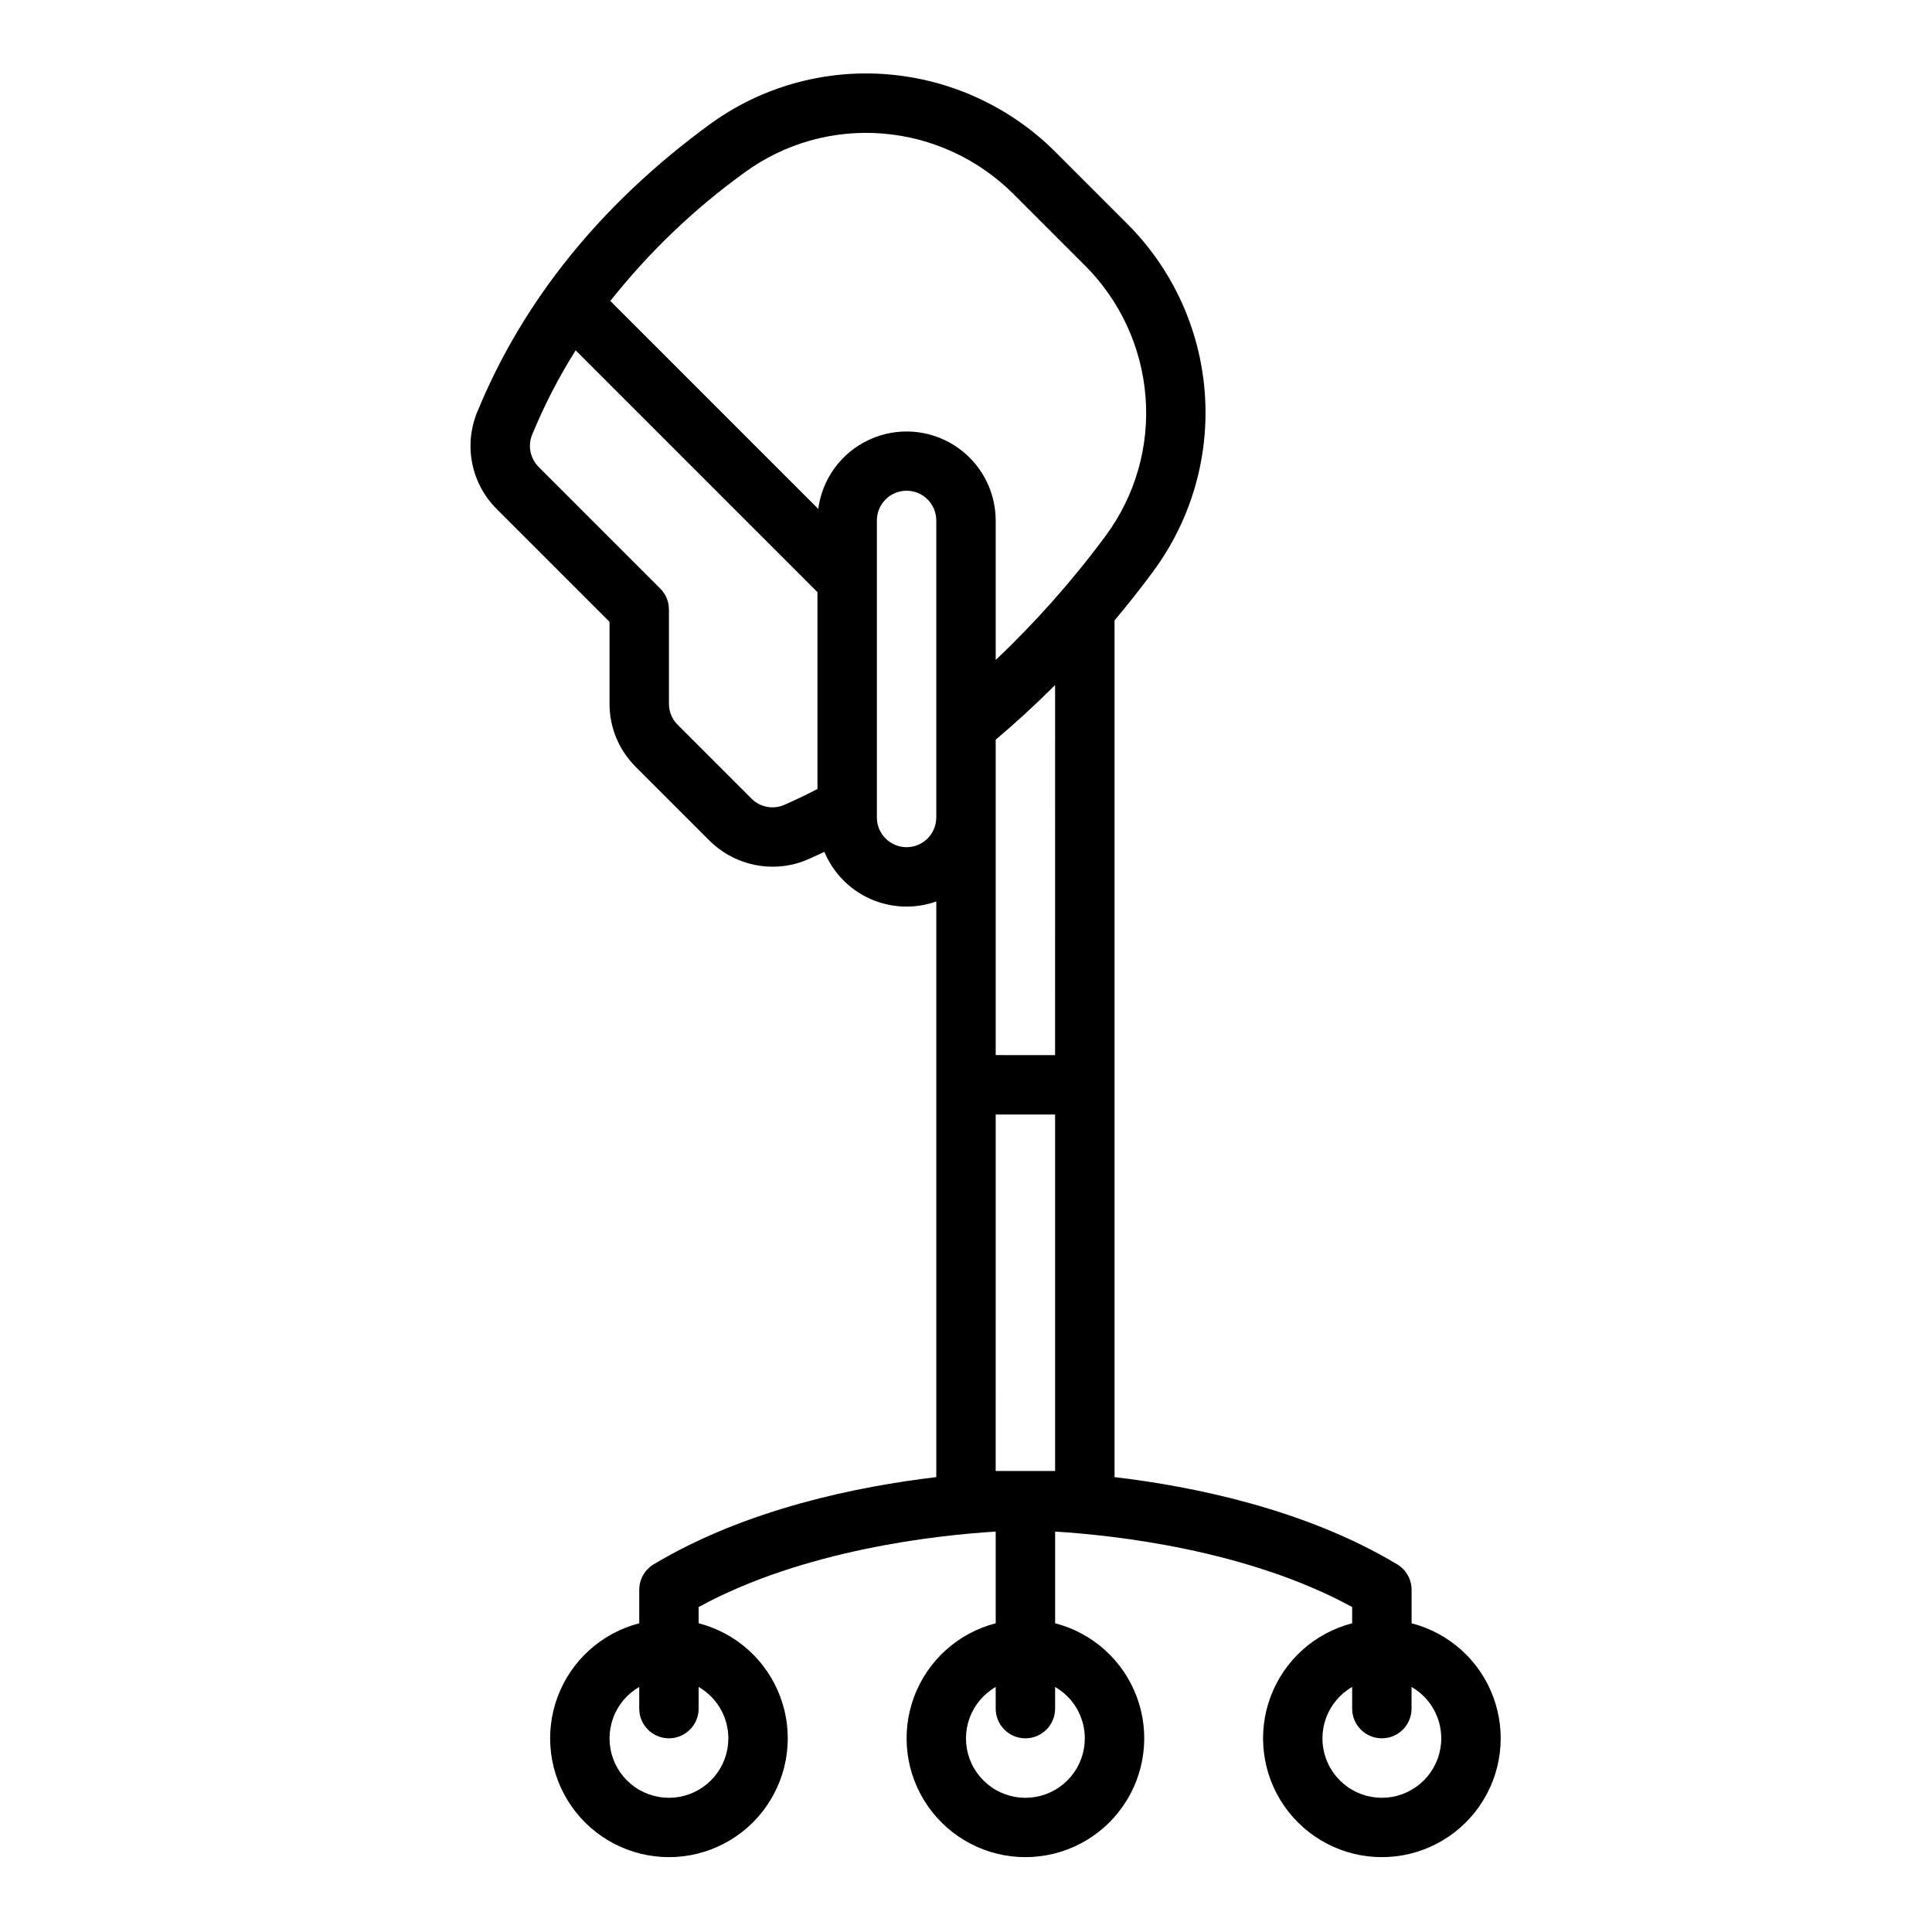 <?xml version="1.0" encoding="UTF-8"?>
<!-- Uploaded to: SVG Repo, www.svgrepo.com, Generator: SVG Repo Mixer Tools -->
<svg fill="#000000" width="800px" height="800px" version="1.1" viewBox="144 144 512 512" xmlns="http://www.w3.org/2000/svg">
 <path d="m449.8 295.16c9.992-13.641 14.77-30.41 13.465-47.266-1.305-16.859-8.605-32.691-20.578-44.629l-18.992-18.992c-11.922-11.918-27.691-19.211-44.496-20.578-16.805-1.371-33.543 3.348-47.16 13.293-28.746 21.035-49.461 46.676-61.57 76.207h-0.004c-1.777 4.312-2.234 9.055-1.316 13.625 0.914 4.57 3.168 8.766 6.469 12.059l29.914 29.914v21.707c-0.02 6.266 2.473 12.277 6.918 16.699l19.57 19.57c4.457 4.434 10.488 6.918 16.777 6.914 3.203 0.004 6.371-0.656 9.309-1.941 1.445-0.633 2.902-1.309 4.359-1.996 2.324 5.57 6.695 10.035 12.211 12.484 5.519 2.445 11.762 2.684 17.449 0.672v152.55c-20.387 2.402-50.305 8.355-74.898 23.113-2.371 1.422-3.82 3.984-3.82 6.75v8.867c-9.98 2.578-18.066 9.875-21.652 19.539-3.582 9.664-2.211 20.469 3.676 28.93 5.887 8.465 15.543 13.508 25.848 13.508 10.309 0 19.965-5.043 25.848-13.508 5.887-8.461 7.262-19.266 3.676-28.93-3.582-9.664-11.672-16.961-21.652-19.539v-4.305c27.938-15.242 63.246-19.047 78.719-19.992v24.301l0.004-0.004c-9.98 2.578-18.066 9.875-21.652 19.539-3.582 9.664-2.211 20.469 3.676 28.93 5.887 8.465 15.539 13.508 25.848 13.508 10.309 0 19.961-5.043 25.848-13.508 5.887-8.461 7.262-19.266 3.676-28.93s-11.672-16.961-21.652-19.539v-24.297c15.48 0.949 50.789 4.75 78.719 19.992v4.305h0.004c-9.98 2.578-18.066 9.875-21.652 19.539-3.582 9.664-2.211 20.469 3.676 28.93 5.887 8.465 15.539 13.508 25.848 13.508 10.309 0 19.961-5.043 25.848-13.508 5.887-8.461 7.258-19.266 3.676-28.93-3.586-9.664-11.672-16.961-21.652-19.539v-8.867c0-2.766-1.449-5.328-3.82-6.75-24.59-14.762-54.516-20.711-74.898-23.113v-227.04c3.637-4.324 7.117-8.742 10.441-13.25zm-112.78 309.51c0.004 3.703-1.297 7.289-3.672 10.125-2.379 2.84-5.68 4.75-9.324 5.398-3.648 0.645-7.402-0.016-10.613-1.863-3.207-1.848-5.66-4.769-6.93-8.25-1.266-3.477-1.266-7.293 0-10.77 1.266-3.481 3.715-6.402 6.922-8.254v5.742c0 4.348 3.523 7.871 7.871 7.871s7.871-3.523 7.871-7.871v-5.742c4.867 2.809 7.867 7.996 7.875 13.613zm188.93 0h-0.004c0.008 3.703-1.293 7.289-3.672 10.125-2.375 2.84-5.676 4.75-9.324 5.398-3.644 0.645-7.402-0.016-10.609-1.863-3.207-1.848-5.66-4.769-6.93-8.25-1.266-3.477-1.27-7.293-0.004-10.77 1.266-3.481 3.719-6.402 6.926-8.254v5.742c0 4.348 3.523 7.871 7.871 7.871 4.348 0 7.871-3.523 7.871-7.871v-5.742c4.867 2.809 7.867 7.996 7.871 13.613zm-184.61-414.97c10.566-7.719 23.555-11.375 36.594-10.309 13.078 1.062 25.355 6.742 34.637 16.02l18.992 18.992v-0.004c9.301 9.305 14.98 21.621 16.016 34.738 1.035 13.086-2.672 26.109-10.445 36.688-8.762 11.867-18.555 22.934-29.262 33.078v-36.984c-0.016-8.062-4.144-15.559-10.949-19.883-6.805-4.328-15.344-4.883-22.648-1.473-7.309 3.406-12.371 10.309-13.43 18.301l-55.102-55.102c10.242-12.938 22.219-24.402 35.598-34.062zm10.441 167.63c-2.949 1.254-6.367 0.582-8.629-1.688l-19.57-19.57v-0.004c-1.48-1.473-2.309-3.477-2.305-5.566v-24.965c0-2.09-0.828-4.09-2.305-5.566l-32.219-32.219c-2.254-2.25-2.934-5.633-1.719-8.574 3.195-7.762 7.047-15.234 11.52-22.34l64.082 64.086v52.168c-2.965 1.531-5.93 2.957-8.855 4.238zm32.473 11.184c-4.344-0.008-7.867-3.527-7.871-7.875v-78.719c0-4.348 3.523-7.871 7.871-7.871s7.871 3.523 7.871 7.871v78.719c-0.004 4.348-3.523 7.867-7.871 7.875zm47.23 236.16h0.004c0.004 3.703-1.297 7.289-3.672 10.125-2.379 2.84-5.68 4.75-9.324 5.398-3.648 0.645-7.406-0.016-10.613-1.863-3.207-1.848-5.66-4.769-6.93-8.25-1.266-3.477-1.27-7.293-0.004-10.77 1.266-3.481 3.719-6.402 6.926-8.254v5.742c0 4.348 3.523 7.871 7.871 7.871 4.348 0 7.871-3.523 7.871-7.871v-5.742c4.867 2.809 7.867 7.996 7.875 13.613zm-23.617-70.848 0.004-94.465h15.742v94.465zm15.742-110.21-15.738-0.004v-83.586c5.383-4.543 10.648-9.391 15.742-14.477z"/>
</svg>